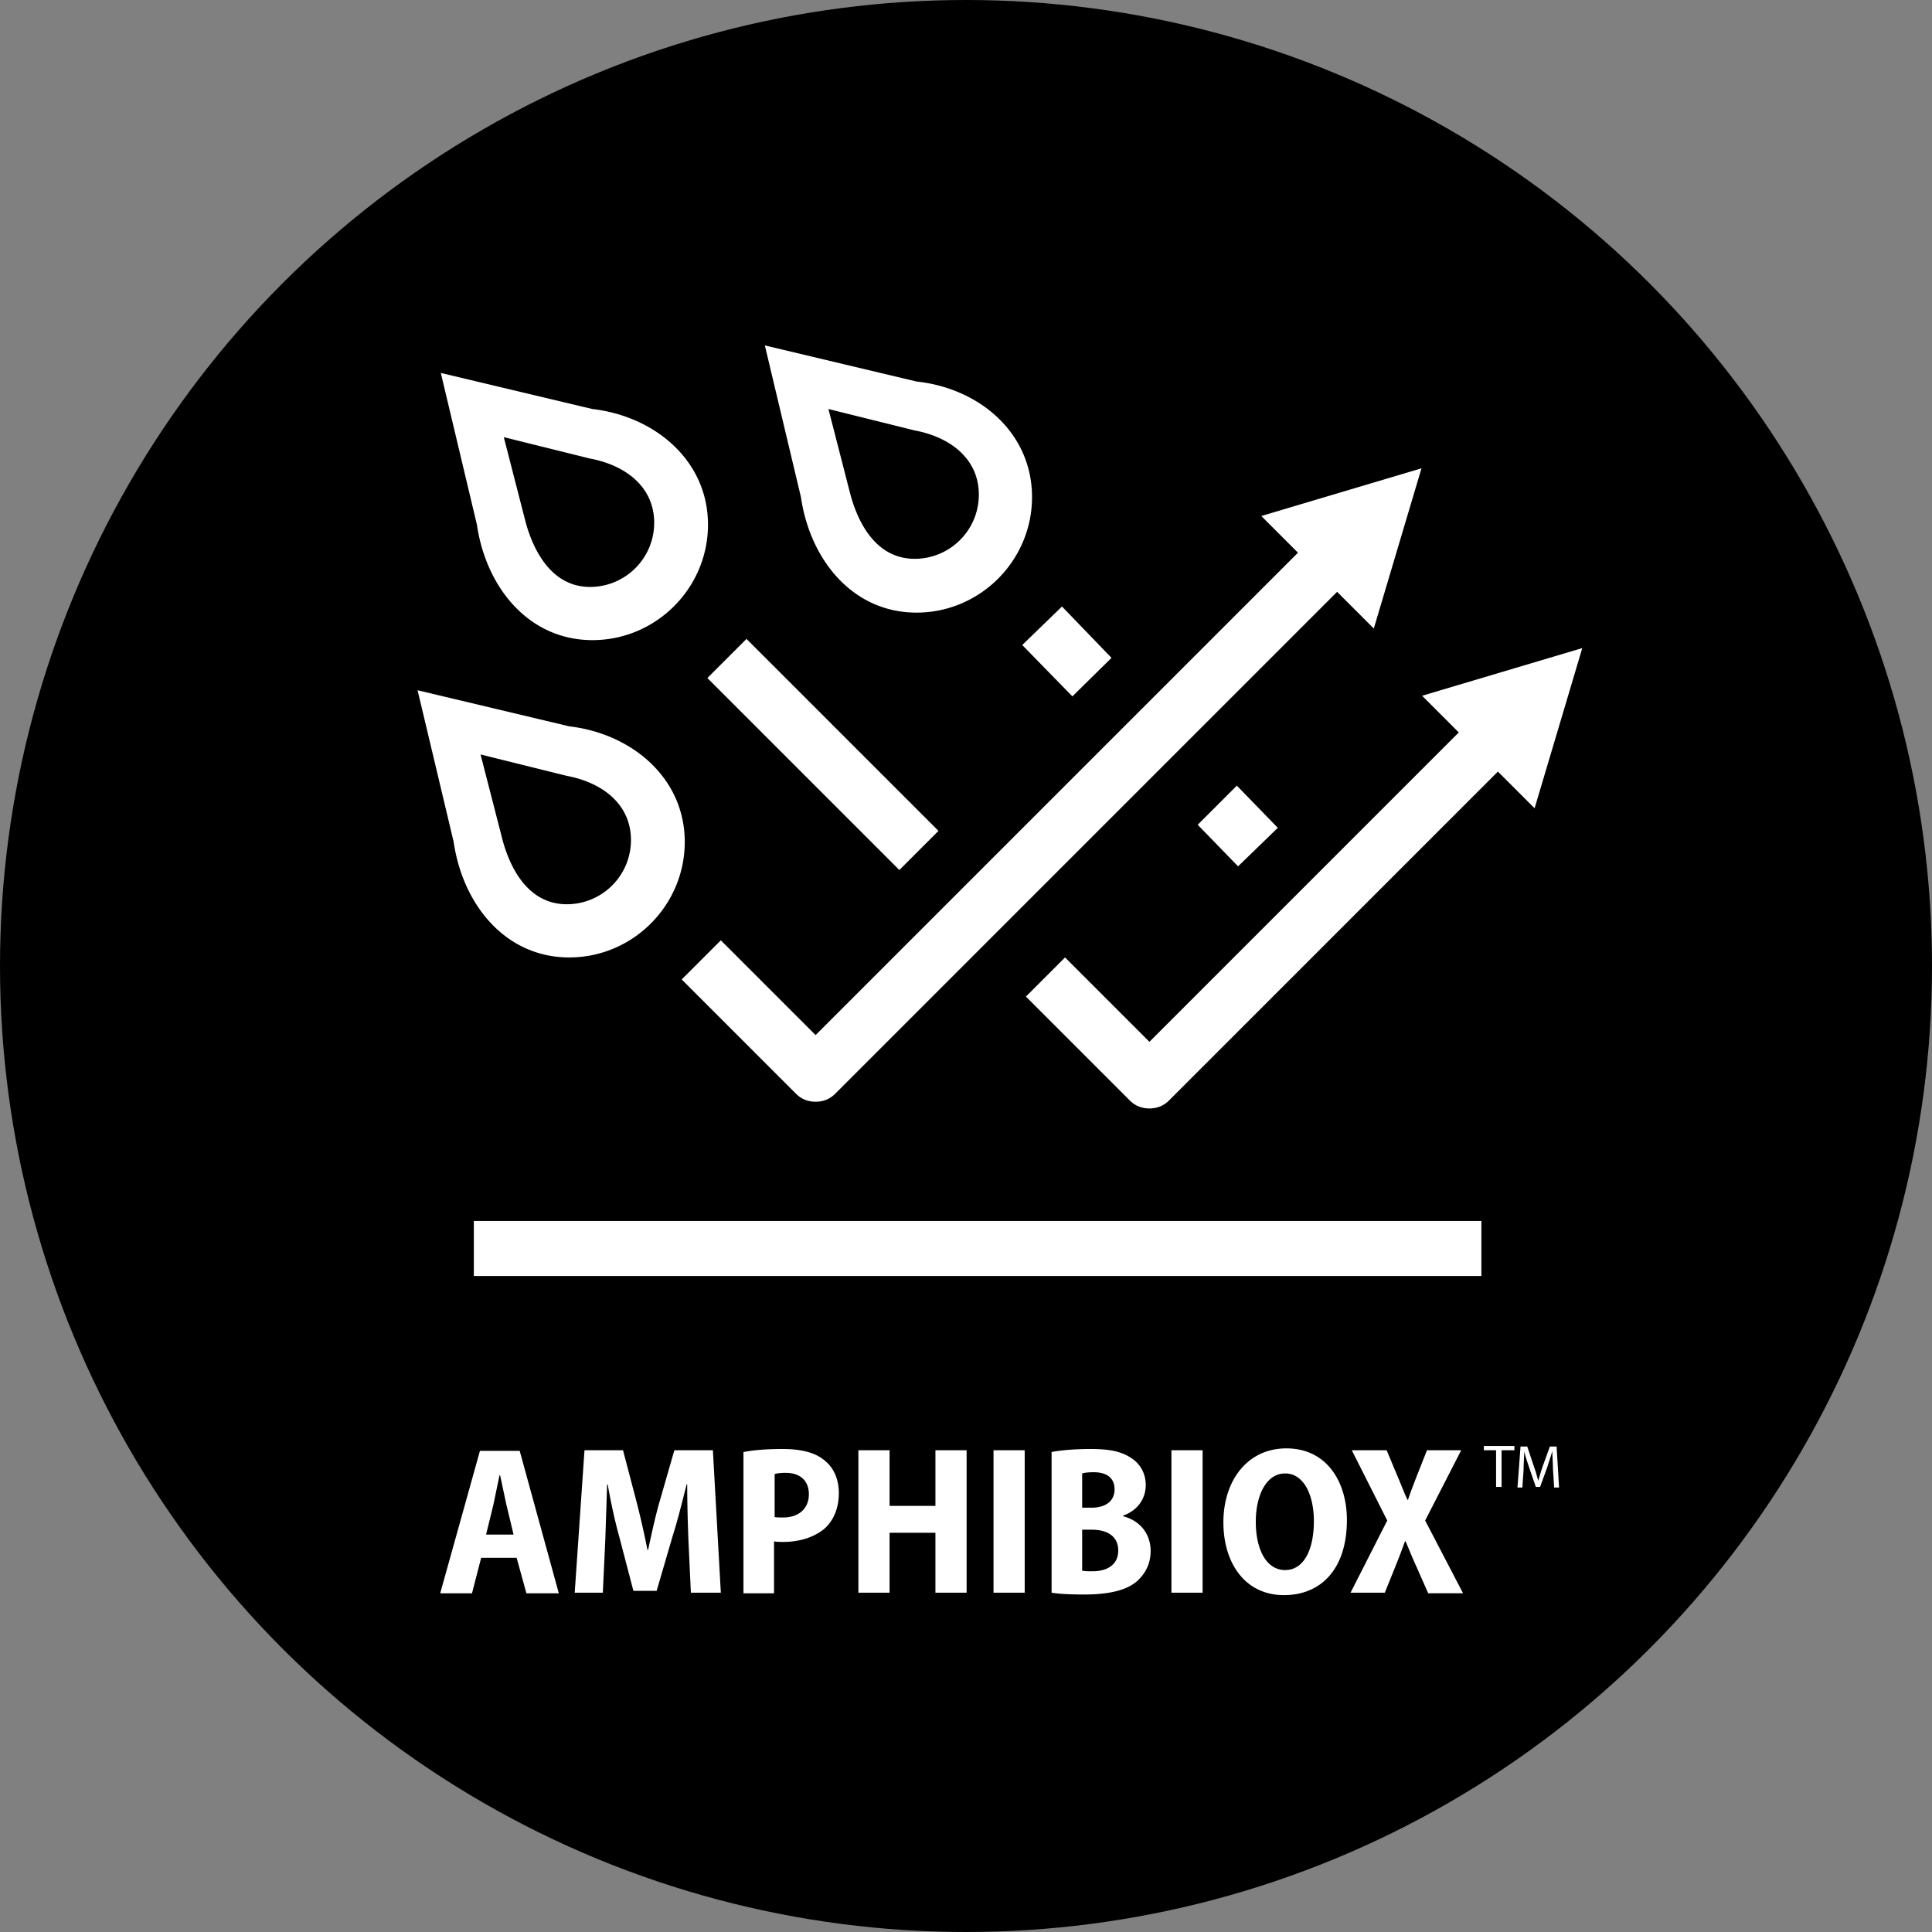 <svg xmlns="http://www.w3.org/2000/svg" xml:space="preserve" style="enable-background:new 0 0 316 316" viewBox="0 0 316 316"><rect x="0" y="0" width="316" height="316" fill="#808080" stroke="none"/><circle cx="158" cy="158" r="158"/><path d="m78.7 254.8-1.5 5.8H72l6.5-23.3H85l6.4 23.3h-5.3l-1.6-5.8h-5.8zM84 251l-1.2-5-1-4.7h-.1l-1 4.8-1.2 4.9H84zm28.6.9c-.1-2.7-.2-5.9-.2-9.1h-.1c-.7 2.8-1.5 6-2.3 8.5l-2.6 8.9h-3.8l-2.3-8.8c-.7-2.5-1.4-5.7-1.9-8.6h-.1c-.1 3-.2 6.4-.3 9.1l-.4 8.6H94l1.6-23.3h6.3l2.1 8a140 140 0 0 1 1.9 8.3h.1c.6-2.7 1.2-5.6 2-8.3l2.3-8h6.3l1.3 23.3H113l-.4-8.6zm9-14.4c1.5-.3 3.6-.5 6.4-.5 3.1 0 5.4.6 6.9 1.9 1.5 1.2 2.3 3.1 2.3 5.3 0 2.4-.8 4.3-2.1 5.6-1.7 1.6-4.3 2.4-7 2.4-.6 0-1.1 0-1.5-.1v8.5h-5v-23.1zm5 10.6c.4.1.8.1 1.5.1 2.6 0 4.2-1.5 4.2-3.8 0-2.1-1.3-3.5-3.8-3.5-.9 0-1.5.1-1.8.2v7zm18.9-10.9v9.1h7.5v-9.1h5.1v23.3H153v-9.8h-7.5v9.8h-5.1v-23.3h5.1zm22.1 0v23.3h-5.1v-23.3h5.1zm4.4.3c1.4-.3 3.9-.5 6.3-.5 2.9 0 4.9.3 6.6 1.4 1.5.9 2.5 2.5 2.5 4.5 0 2.1-1.2 4.1-3.7 5v.1c2.7.7 4.5 2.8 4.5 5.7 0 2.1-.9 3.7-2.2 4.9-1.6 1.4-4.3 2.2-8.7 2.2-2.4 0-4.1-.1-5.3-.3v-23zm5 9.1h1.5c2.5 0 3.8-1.2 3.8-3s-1.2-2.8-3.4-2.8c-1 0-1.6.1-1.9.2v5.6zm0 10.3c.5.1 1 .1 1.7.1 2.3 0 4.2-1 4.2-3.4s-1.9-3.4-4.3-3.4H177v6.7zm19.7-19.7v23.3h-5.1v-23.3h5.1zm13.3 23.7c-6.4 0-9.9-5.3-9.9-11.9 0-6.8 3.9-12.1 10.3-12.1 6.7 0 9.9 5.6 9.9 11.7 0 8-4.2 12.3-10.3 12.3zm.2-4.1c3.1 0 4.7-3.4 4.7-8 0-4.2-1.6-7.8-4.7-7.8s-4.8 3.6-4.8 7.9c0 4.5 1.7 7.9 4.8 7.9zm23.4 3.8-1.9-4.3c-.7-1.5-1.2-2.8-1.8-4.2h-.1c-.5 1.4-1 2.7-1.6 4.2l-1.7 4.2h-5.6l6-11.8-5.8-11.5h5.7l1.8 4.3c.6 1.4 1 2.5 1.6 3.8h.1c.5-1.5.9-2.5 1.4-3.8l1.7-4.3h5.6l-5.9 11.5 6.2 11.9h-5.7zm11.1-23.4h-2v-.7h5v.7h-2.1v6h-.9v-6zm9.3 3c0-.9-.1-2.1-.1-2.9-.2.8-.5 1.6-.8 2.6l-1.2 3.3h-.7l-1.1-3.2c-.3-.9-.6-1.8-.8-2.6 0 .8-.1 2-.1 3l-.2 2.9h-.8l.5-6.7h1.1l1.1 3.3c.3.8.5 1.6.7 2.3.2-.7.4-1.4.7-2.3l1.2-3.3h1.1l.4 6.7h-.8l-.2-3.1zM112 137.7c0 10.4-8.5 18.9-18.9 18.9s-17.4-8.6-18.9-18.9l-5.9-24.8 24.8 5.9c10.3 1.2 18.9 8.5 18.9 18.9zm-29.8-.3c1.5 5.5 4.7 10.5 10.5 10.5s10.5-4.7 10.5-10.5-4.6-9.4-10.5-10.5l-14.1-3.5 3.6 14zm33.6-51.6c0 10.4-8.5 18.9-18.9 18.9S79.5 96.1 78 85.8L72.1 61l24.8 5.9c10.3 1.2 18.9 8.5 18.9 18.9zM86 85.5C87.5 90.9 90.7 96 96.5 96S107 91.3 107 85.5s-4.6-9.4-10.5-10.5l-14.1-3.5 3.6 14zm82.8-4.2c0 10.4-8.5 18.9-18.9 18.9s-17.4-8.6-18.9-18.9l-5.9-24.8 24.8 5.9c10.3 1.1 18.9 8.4 18.9 18.9zm-29.7-.4c1.5 5.5 4.7 10.5 10.5 10.5s10.5-4.7 10.5-10.5-4.6-9.4-10.5-10.5l-14.1-3.5 3.6 14zm56.8 54 6.6 6.8 6.5-6.3-6.7-6.9-6.4 6.4zm-14.1-27.3-8.1-8.4-6.5 6.3 8.2 8.4 6.4-6.3zm77-1.6-26.2 7.8 6 6-50.6 50.6-13.8-13.8-6.4 6.4 17 17c.9.9 2 1.3 3.2 1.3s2.3-.4 3.2-1.3l53.8-53.8 6 6 7.8-26.2zm-143.1 4.9 31.4 31.4 6.4-6.4-31.4-31.4-6.4 6.4zm116.8-34.3-26.2 7.8 6 6-78.9 78.9-15.5-15.5-6.4 6.4 18.7 18.7c.9.9 2 1.3 3.2 1.3s2.3-.4 3.2-1.3l82.1-82.1 6 6 7.8-26.2zm9.8 123.1H77.5v9h164.8v-9z" style="fill:#fff"/></svg>